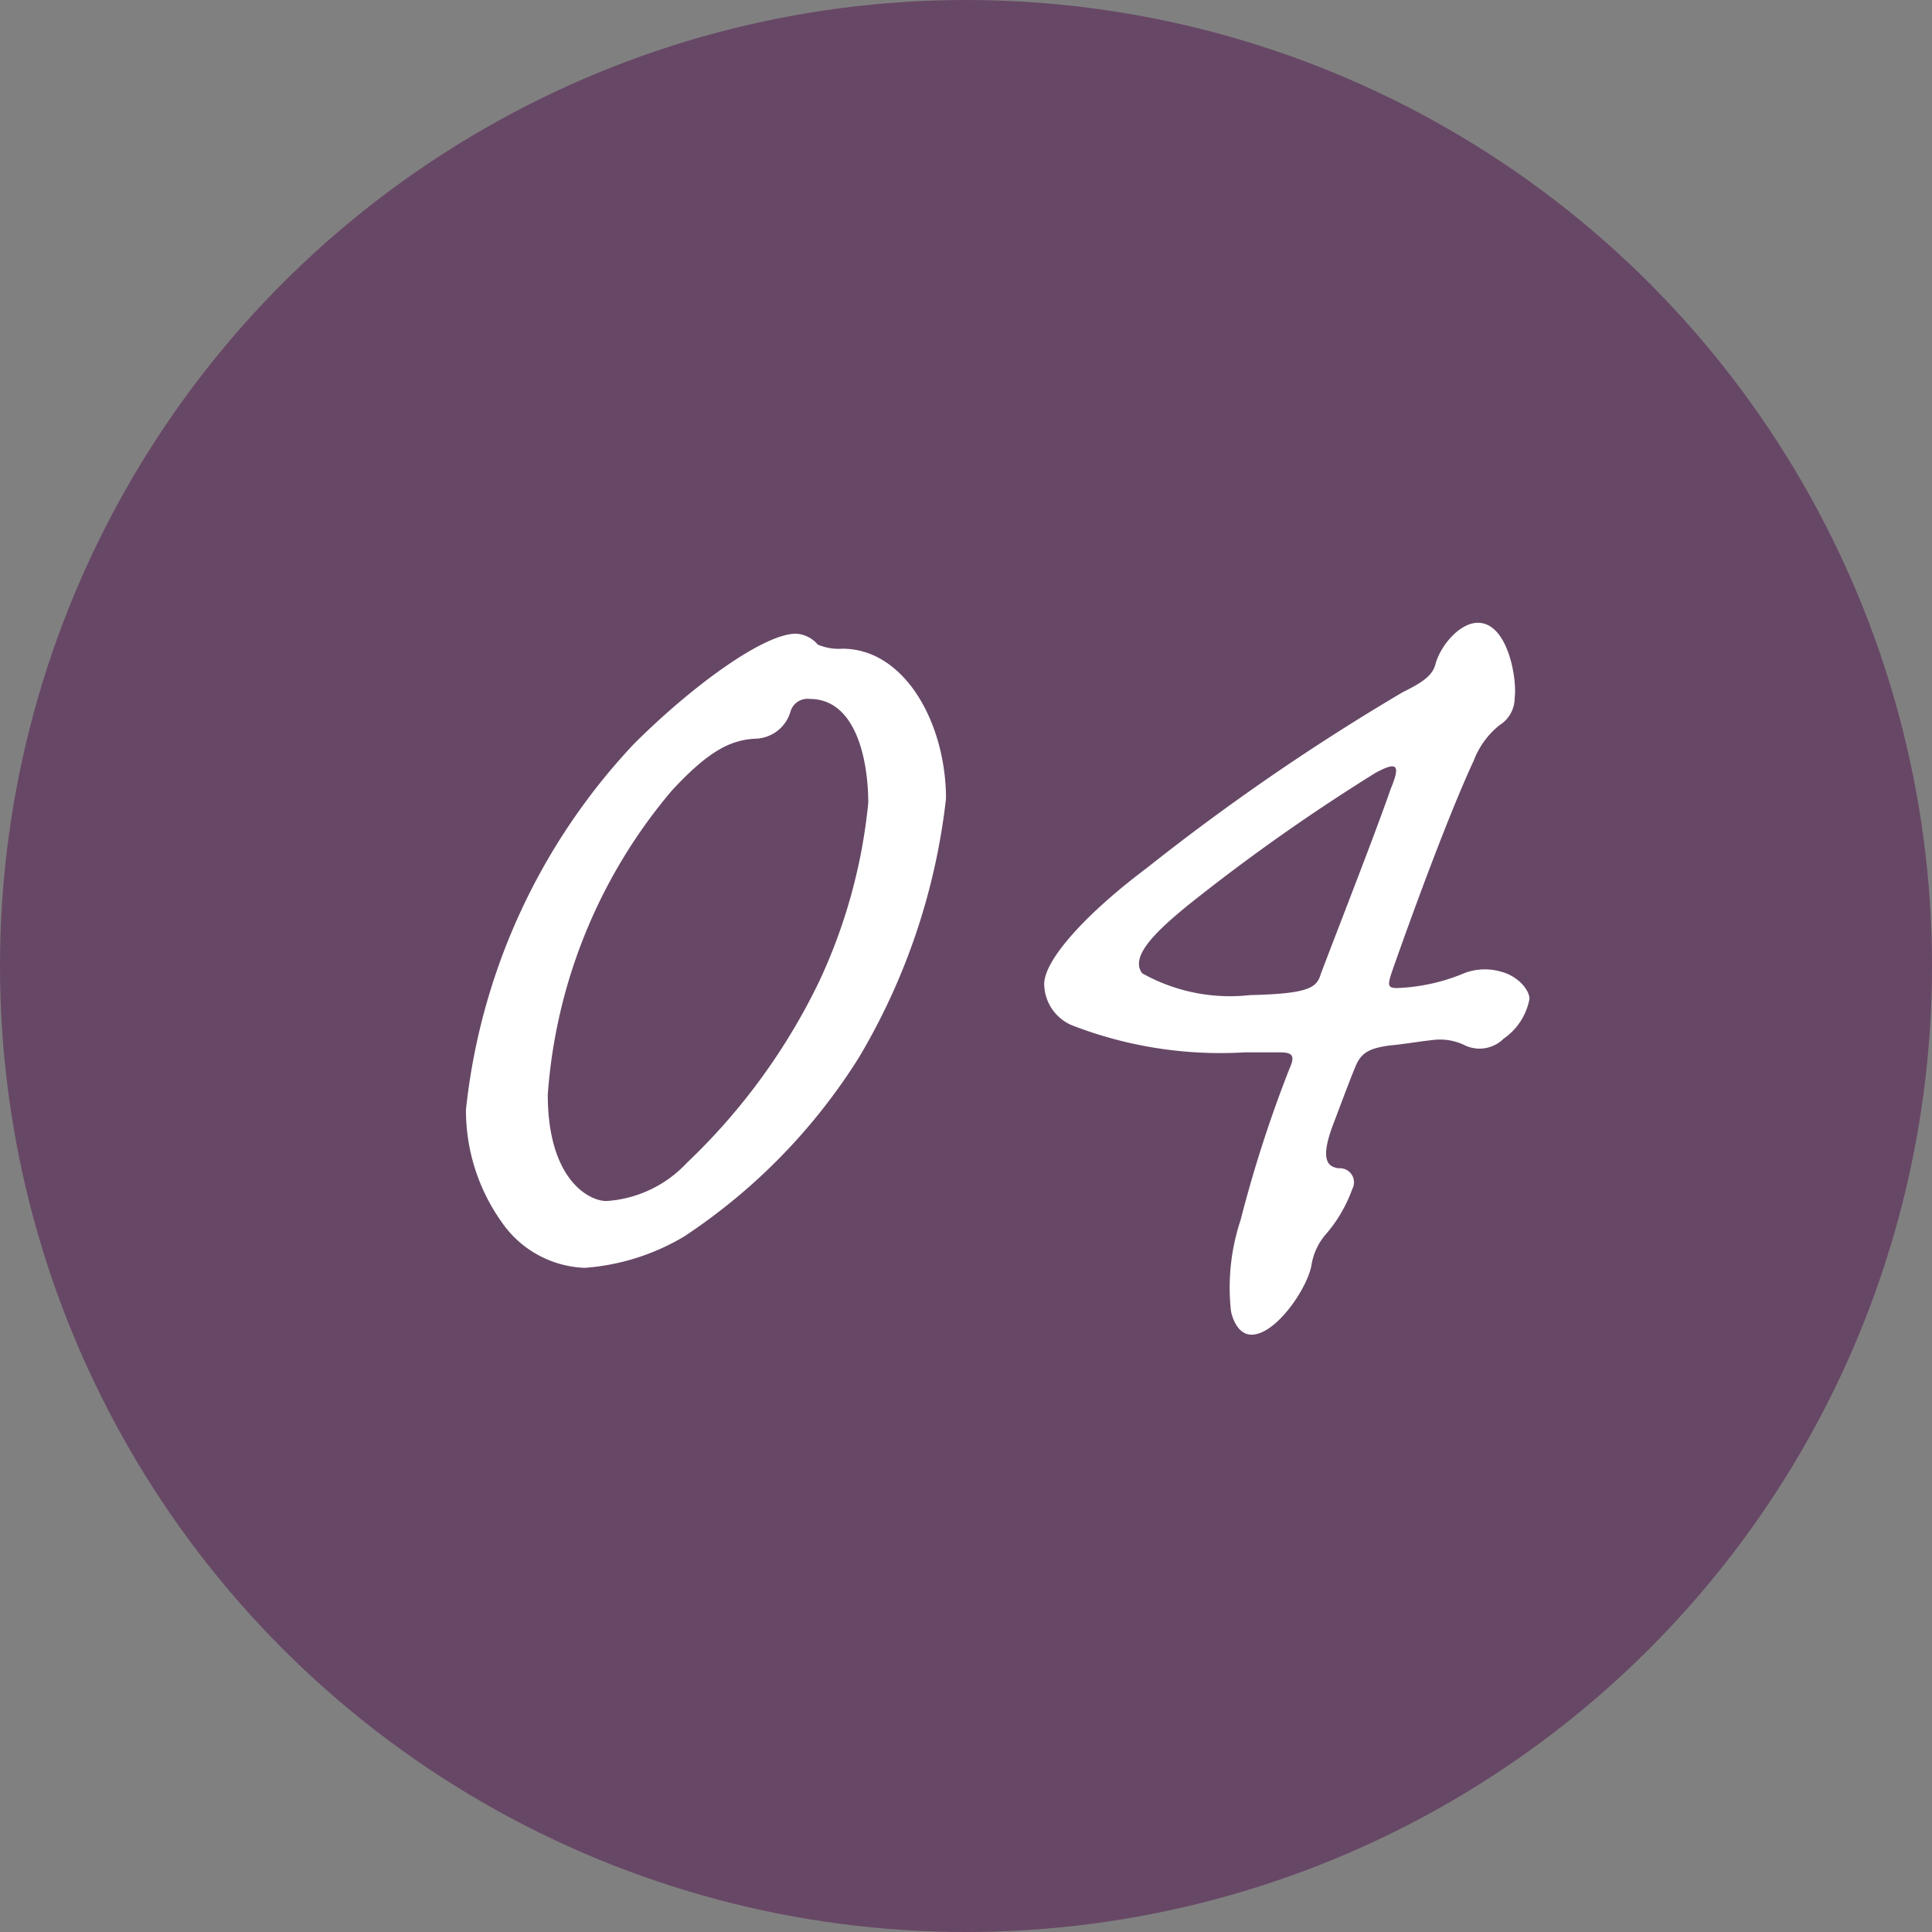 <svg xmlns="http://www.w3.org/2000/svg" width="34" height="34" viewBox="0 0 34 34">
  <rect x="0" y="0" width="34" height="34" fill="#808080" stroke="none"/>
  <g id="グループ_4029" data-name="グループ 4029" transform="translate(-360.103 -3105.103)">
    <circle id="楕円形_1476" data-name="楕円形 1476" cx="17" cy="17" r="17" transform="translate(360.103 3105.103)" fill="#674766"/>
    <path id="パス_8224" data-name="パス 8224" d="M.648-7.944c0-1.32-.72-2.64-1.824-2.64a.933.933,0,0,1-.432-.072.542.542,0,0,0-.384-.192c-.576,0-1.848.936-2.856,1.944A11.092,11.092,0,0,0-7.8-2.472,3.393,3.393,0,0,0-7.176-.5,1.859,1.859,0,0,0-5.712.312,3.978,3.978,0,0,0-3.96-.24,10.381,10.381,0,0,0-.888-3.384,11.394,11.394,0,0,0,.648-7.944ZM-.72-7.872a9.607,9.607,0,0,1-.864,3.144A10.969,10.969,0,0,1-3.912-1.536a2.122,2.122,0,0,1-1.416.672c-.312,0-1.032-.384-1.032-1.872A9.3,9.3,0,0,1-4.176-8.088c.648-.7,1.032-.888,1.464-.912a.66.66,0,0,0,.624-.48A.311.311,0,0,1-1.752-9.7C-.912-9.7-.72-8.568-.72-7.872ZM10.008-11.04c-.312,0-.648.384-.744.72-.048.192-.192.312-.576.5a39.794,39.794,0,0,0-4.512,3.1c-1.056.792-1.8,1.608-1.8,2.04a.8.8,0,0,0,.48.72A7.216,7.216,0,0,0,5.9-3.48h.624c.24,0,.264.072.168.288A22.686,22.686,0,0,0,5.832-.528,3.765,3.765,0,0,0,5.664,1.08c.048.216.168.408.36.408.432,0,.984-.816,1.056-1.224a1.079,1.079,0,0,1,.24-.528A2.527,2.527,0,0,0,7.8-1.08a.247.247,0,0,0-.24-.36c-.192-.024-.336-.144-.1-.768.264-.7.336-.888.408-1.056.1-.216.24-.288.576-.336.264-.024.528-.072.792-.1a.994.994,0,0,1,.552.1.6.6,0,0,0,.672-.12,1.094,1.094,0,0,0,.456-.7c0-.168-.216-.408-.5-.48a1.014,1.014,0,0,0-.7.048,3.371,3.371,0,0,1-1.128.24c-.168,0-.168-.048-.1-.264C8.856-5.928,9.5-7.68,9.936-8.616a1.455,1.455,0,0,1,.456-.624.565.565,0,0,0,.264-.48C10.7-10.056,10.536-11.04,10.008-11.04ZM8.208-8.4c.36-.192.456-.168.264.288-.24.7-.84,2.232-1.224,3.24-.072.24-.168.36-1.248.384a3.162,3.162,0,0,1-1.9-.384c-.216-.288.216-.72.84-1.224A34.19,34.19,0,0,1,8.208-8.4Z" transform="translate(376.103 3127.103)" fill="#fff"/>
  </g>
</svg>
